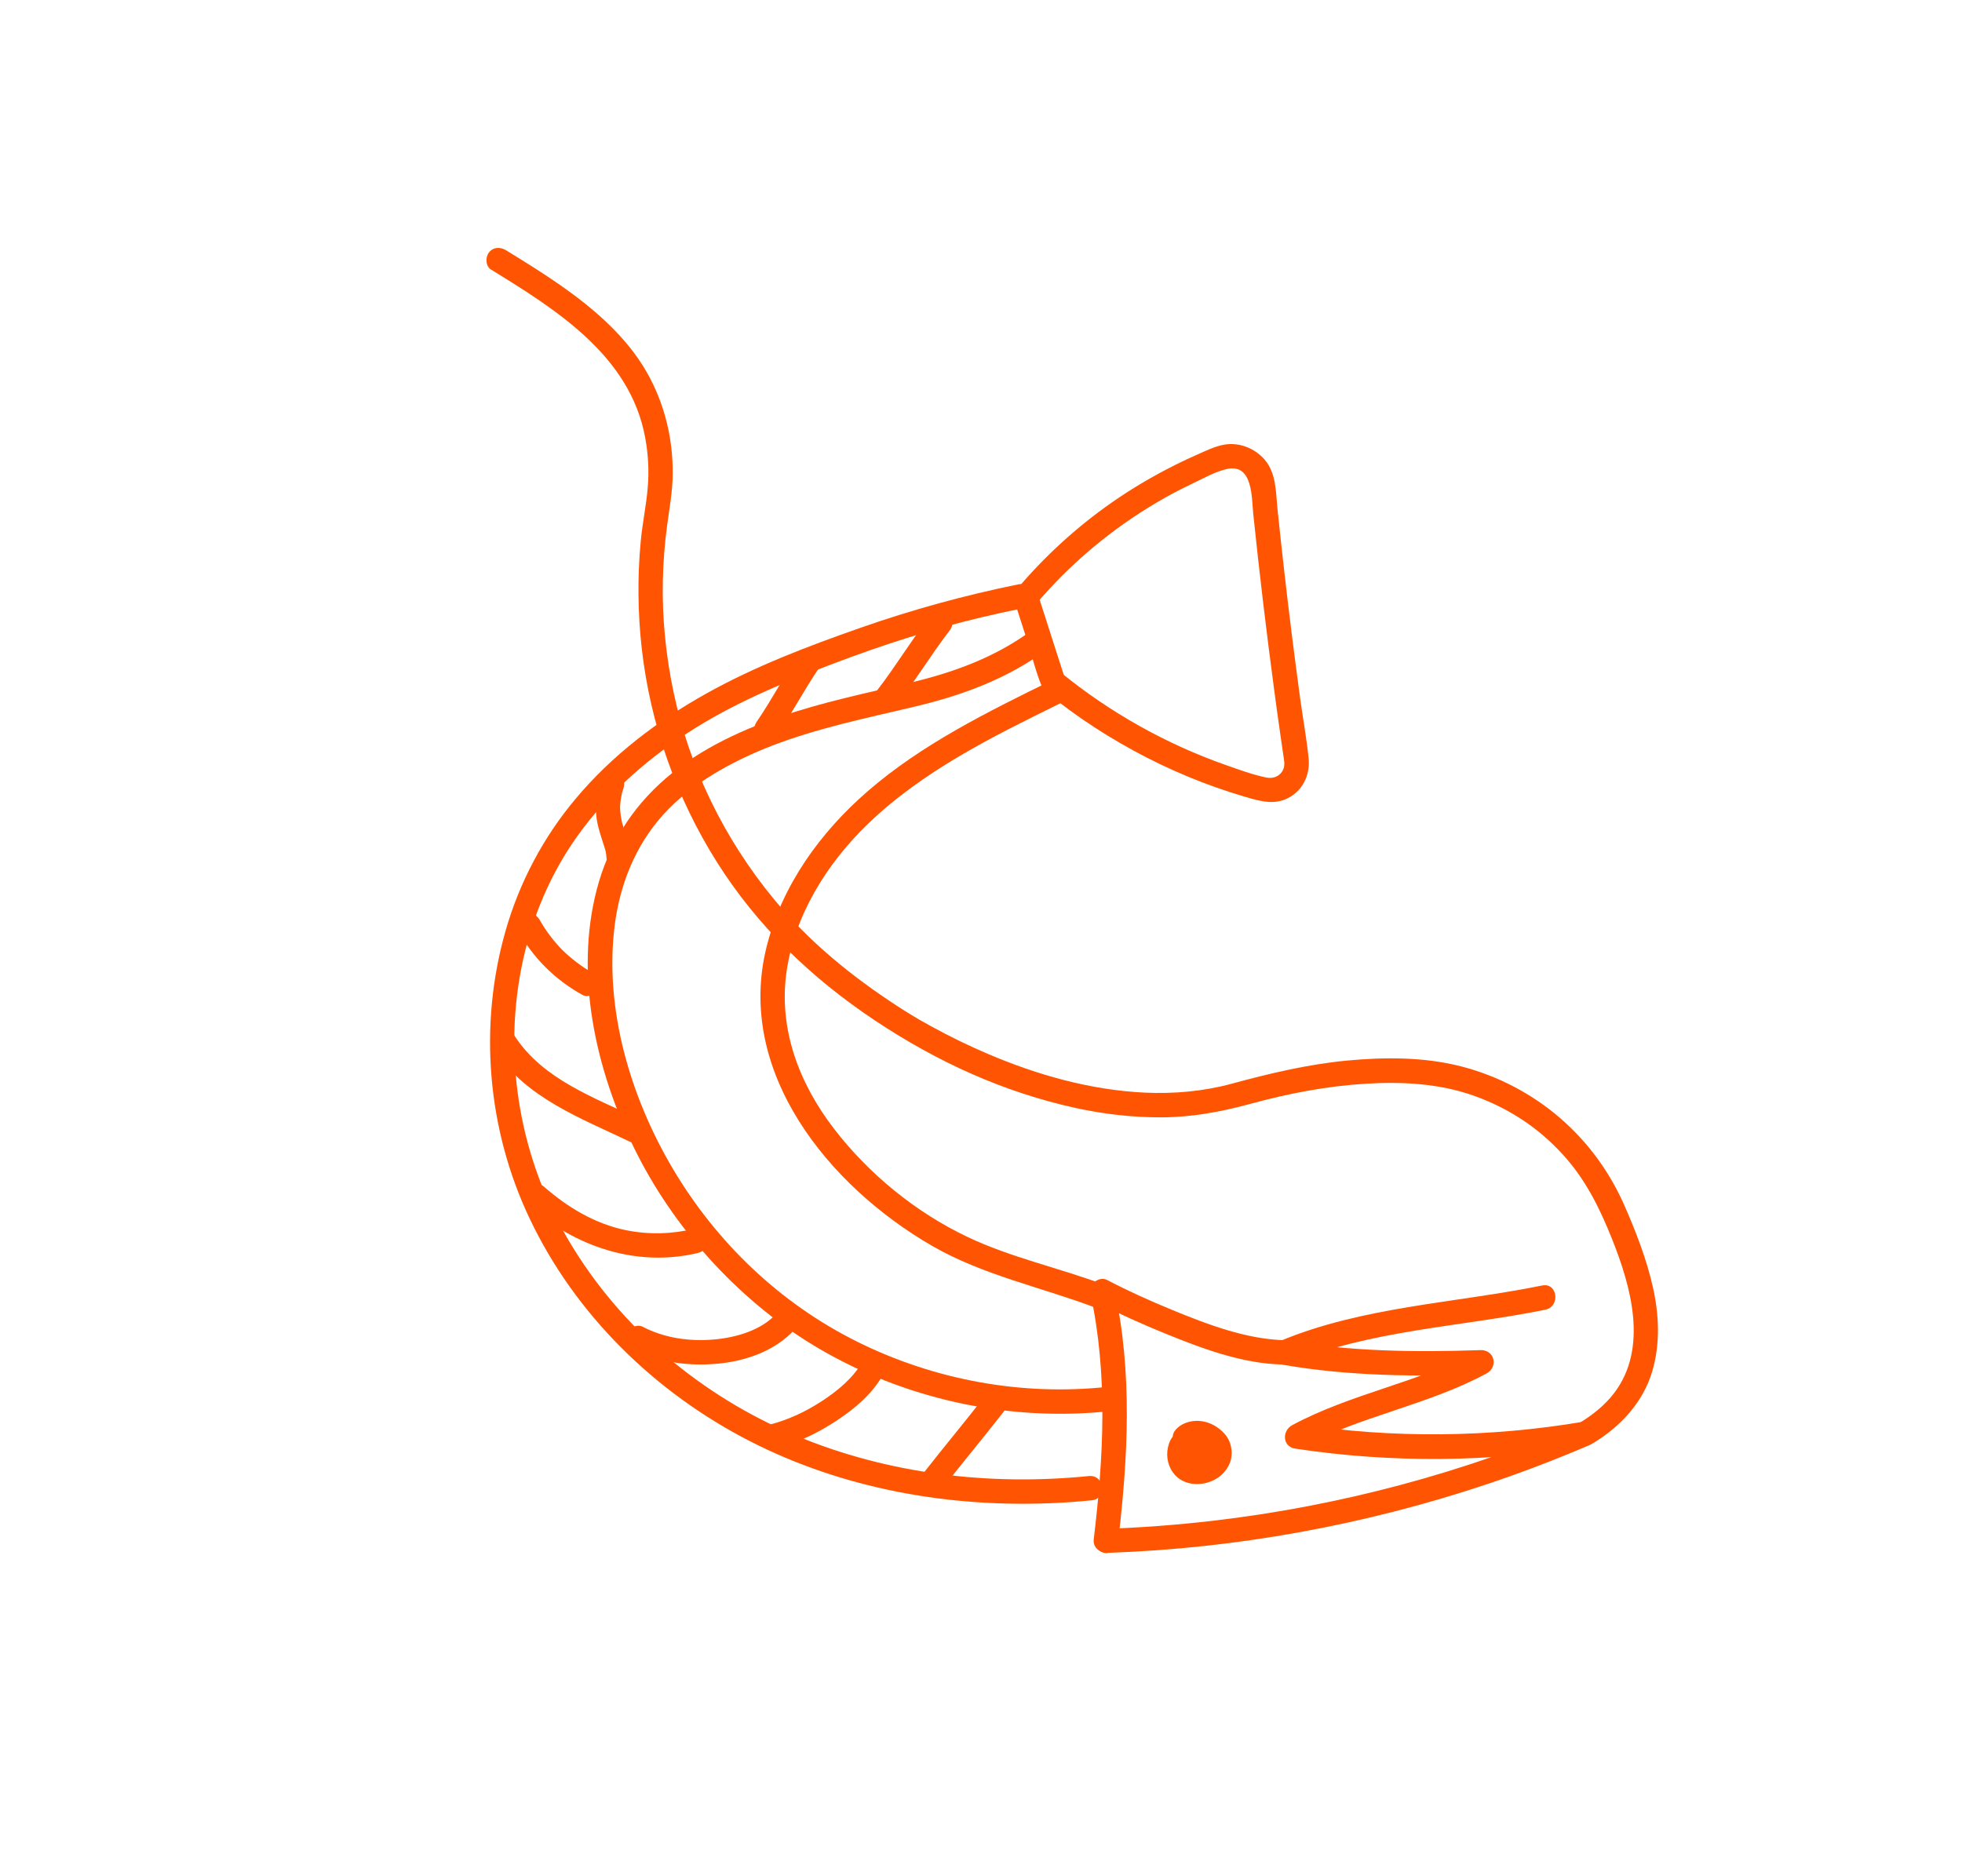 <svg width="184" height="176" viewBox="0 0 184 176" fill="none" xmlns="http://www.w3.org/2000/svg">
<g clip-path="url(#clip0_7_102)">
<path d="M95.484 54.821C90.464 55.84 85.522 57.197 80.687 58.894C75.772 60.614 70.826 62.495 66.268 65.041C61.645 67.621 57.376 70.871 53.965 74.949C50.95 78.545 48.717 82.77 47.424 87.277C44.863 96.2 45.691 105.919 49.664 114.293C53.946 123.326 61.43 130.625 70.291 135.171C79.023 139.654 88.991 141.429 98.75 140.999C99.972 140.949 101.189 140.856 102.406 140.733C103.876 140.581 103.587 138.314 102.12 138.46C92.811 139.394 83.245 138.279 74.59 134.644C65.833 130.969 58.231 124.631 53.375 116.437C48.844 108.791 47.186 99.635 48.878 90.896C49.682 86.739 51.276 82.69 53.638 79.168C56.455 74.969 60.225 71.534 64.439 68.783C68.721 65.985 73.442 64.037 78.206 62.231C82.721 60.519 87.325 59.03 92.028 57.912C93.271 57.615 94.517 57.344 95.766 57.09C97.206 56.799 96.928 54.525 95.48 54.817L95.484 54.821Z" fill="#FF5502"/>
<path d="M103.599 120.534C99.341 118.926 94.855 117.991 90.731 116.03C85.871 113.722 81.467 110.119 78.194 105.855C74.964 101.647 73.009 96.571 73.754 91.214C74.501 85.866 77.561 80.975 81.403 77.278C86.558 72.308 93.071 69.105 99.425 65.979C100.741 65.329 99.894 63.202 98.569 63.853C92.577 66.803 86.473 69.806 81.387 74.209C76.933 78.066 73.331 83.048 71.89 88.824C68.954 100.582 77.763 111.285 87.376 116.847C92.191 119.631 97.567 120.714 102.722 122.662C104.098 123.181 104.982 121.065 103.596 120.539L103.599 120.534Z" fill="#FF5502"/>
<path d="M97.113 56.719C100.35 52.885 104.231 49.636 108.554 47.094C109.625 46.462 110.732 45.882 111.858 45.347C112.87 44.871 114.01 44.208 115.11 43.986C117.505 43.491 117.381 46.73 117.53 48.184C118.105 53.722 118.763 59.254 119.501 64.771C119.683 66.15 119.874 67.529 120.074 68.906C120.164 69.549 120.257 70.186 120.35 70.823C120.418 71.294 120.537 71.749 120.332 72.202C120.037 72.832 119.396 73.07 118.743 72.934C117.486 72.671 116.226 72.212 115.018 71.785C109.372 69.804 104.123 66.861 99.483 63.084L99.844 63.565C98.991 60.907 98.133 58.245 97.283 55.582C96.831 54.171 94.711 55.041 95.157 56.439C95.559 57.695 95.966 58.955 96.368 60.211C96.806 61.58 97.141 63.062 97.708 64.385C97.943 64.938 98.611 65.324 99.074 65.684C99.856 66.291 100.648 66.874 101.464 67.438C103.019 68.513 104.637 69.497 106.293 70.403C109.596 72.206 113.09 73.663 116.704 74.726C118.228 75.173 119.686 75.616 121.122 74.672C122.318 73.889 122.867 72.513 122.723 71.124C122.529 69.201 122.169 67.282 121.91 65.363C121.651 63.445 121.388 61.422 121.139 59.449C120.653 55.551 120.209 51.648 119.804 47.743C119.643 46.148 119.699 44.381 118.588 43.101C117.667 42.046 116.236 41.478 114.845 41.706C113.944 41.851 113.076 42.292 112.251 42.658C111.306 43.069 110.378 43.518 109.466 43.995C107.672 44.932 105.926 45.976 104.269 47.136C100.95 49.451 97.943 52.21 95.332 55.306C94.381 56.433 96.191 57.837 97.142 56.711L97.113 56.719Z" fill="#FF5502"/>
<path d="M104.85 144.679C105.789 136.78 106.223 128.814 104.523 120.988L102.95 122.189C104.974 123.257 107.07 124.194 109.191 125.058C112.663 126.475 116.482 127.921 120.281 127.998C120.905 128.01 121.472 127.668 121.568 127.007C121.649 126.443 121.202 125.733 120.578 125.721C116.901 125.646 113.257 124.243 109.895 122.865C107.837 122.019 105.796 121.101 103.823 120.066C103.087 119.68 102.07 120.462 102.25 121.267C103.915 128.919 103.499 136.652 102.576 144.37C102.399 145.834 104.676 146.139 104.849 144.67L104.85 144.679Z" fill="#FF5502"/>
<path d="M103.859 145.667C115.977 145.248 128.018 143.053 139.52 139.201C142.742 138.118 145.918 136.906 149.046 135.565C150.212 135.069 149.795 133.144 148.477 133.367C139.635 134.857 130.625 134.939 121.761 133.595L122.039 135.799C127.559 132.831 133.882 131.817 139.397 128.845C140.547 128.229 140.167 126.595 138.828 126.647C132.756 126.858 126.58 126.786 120.584 125.733L120.862 127.937C128.467 124.753 136.918 124.485 144.915 122.858C146.355 122.567 146.081 120.288 144.629 120.585C136.44 122.249 127.801 122.55 120.006 125.811C118.926 126.265 119.165 127.812 120.283 128.015C126.465 129.097 132.848 129.142 139.115 128.928L138.547 126.731C133.027 129.699 126.704 130.713 121.189 133.685C120.222 134.204 120.25 135.703 121.467 135.889C130.507 137.254 139.75 137.181 148.771 135.661L148.202 133.463C137.225 138.163 125.608 141.276 113.751 142.655C110.377 143.047 106.985 143.302 103.585 143.419C102.106 143.471 102.406 145.746 103.871 145.692L103.859 145.667Z" fill="#FF5502"/>
<path d="M113.693 137.387C114.778 136.008 113.533 133.935 111.886 133.865C110.883 133.822 109.953 134.463 109.629 135.418C109.325 136.319 109.432 137.308 109.98 138.097C110.959 139.506 113.004 139.491 114.298 138.561C114.936 138.096 115.423 137.36 115.497 136.566C115.565 135.821 115.338 135.027 114.824 134.473C114.264 133.86 113.544 133.442 112.714 133.316C111.932 133.197 111.033 133.389 110.435 133.931C110.2 134.144 110.029 134.375 109.987 134.698C109.952 134.972 110.026 135.316 110.206 135.533C110.566 135.975 111.339 136.195 111.812 135.765C111.901 135.68 112.001 135.61 112.107 135.553L111.847 135.7C111.965 135.637 112.081 135.587 112.207 135.554L111.925 135.629C112.077 135.592 112.227 135.569 112.383 135.566L112.091 135.564C112.287 135.561 112.478 135.594 112.667 135.639L112.378 135.563C112.582 135.62 112.775 135.7 112.958 135.803L112.69 135.649C112.859 135.75 113.014 135.87 113.153 136.009L112.938 135.788C113.054 135.908 113.158 136.043 113.241 136.185L113.095 135.925C113.167 136.051 113.219 136.184 113.253 136.319L113.179 136.036C113.208 136.168 113.224 136.296 113.225 136.436L113.227 136.143C113.225 136.266 113.21 136.385 113.181 136.502L113.258 136.214C113.219 136.354 113.165 136.482 113.094 136.613L113.248 136.346C113.162 136.496 113.053 136.627 112.937 136.746L113.158 136.531C113.018 136.662 112.871 136.772 112.708 136.863L112.968 136.716C112.789 136.817 112.602 136.889 112.404 136.945L112.687 136.87C112.505 136.914 112.317 136.938 112.129 136.94L112.422 136.942C112.26 136.941 112.105 136.921 111.948 136.885L112.237 136.961C112.083 136.92 111.941 136.864 111.805 136.781L112.072 136.934C111.958 136.862 111.857 136.783 111.758 136.691L111.973 136.912C111.879 136.815 111.804 136.711 111.738 136.598L111.884 136.858C111.815 136.727 111.759 136.591 111.718 136.443L111.793 136.726C111.758 136.582 111.743 136.431 111.737 136.28L111.735 136.572C111.736 136.411 111.76 136.251 111.8 136.089L111.723 136.377C111.76 136.251 111.81 136.135 111.875 136.023L111.721 136.291C111.783 136.191 111.85 136.104 111.927 136.025L111.706 136.24C111.776 136.17 111.86 136.112 111.945 136.062L111.684 136.208C111.766 136.163 111.845 136.131 111.933 136.107L111.651 136.182C111.727 136.163 111.804 136.154 111.882 136.153L111.59 136.15C111.682 136.152 111.766 136.163 111.851 136.183L111.563 136.106C111.671 136.136 111.777 136.179 111.871 136.237L111.603 136.083C111.712 136.152 111.809 136.227 111.903 136.315L111.688 136.094C111.773 136.184 111.851 136.283 111.912 136.393L111.766 136.132C111.813 136.222 111.849 136.305 111.874 136.402L111.8 136.119C111.813 136.192 111.827 136.264 111.831 136.338L111.834 136.045C111.83 136.12 111.825 136.186 111.808 136.258L111.885 135.969C111.867 136.032 111.844 136.092 111.811 136.144L111.965 135.876C111.939 135.91 111.914 135.953 111.887 135.986C111.52 136.46 111.588 137.24 112.09 137.599C112.593 137.957 113.3 137.903 113.703 137.394L113.693 137.387Z" fill="#FF5502"/>
<path d="M46.06 25.292C52.213 29.082 59.087 33.379 60.505 41.04C60.792 42.594 60.882 44.172 60.745 45.745C60.603 47.423 60.25 49.075 60.091 50.755C59.773 54.106 59.808 57.499 60.185 60.84C60.991 67.934 63.409 74.786 67.206 80.826C71.003 86.867 76.111 91.766 82.035 95.712C87.959 99.657 94.153 102.459 100.886 103.937C103.524 104.513 106.202 104.819 108.898 104.813C111.789 104.804 114.53 104.292 117.305 103.536C120.821 102.572 124.436 101.879 128.08 101.658C131.521 101.448 135.064 101.636 138.327 102.822C141.591 104.007 144.322 105.839 146.561 108.296C148.678 110.611 150.02 113.316 151.173 116.207C152.96 120.681 154.601 126.45 151.371 130.683C150.485 131.845 149.343 132.739 148.101 133.493C146.859 134.247 148.223 136.087 149.474 135.332C152.01 133.787 154.114 131.504 154.96 128.608C155.712 126.035 155.593 123.327 155.009 120.731C154.425 118.134 153.402 115.476 152.289 112.964C150.892 109.83 148.859 107.069 146.256 104.832C143.604 102.559 140.435 100.912 137.053 100.038C133.555 99.135 129.807 99.152 126.231 99.496C122.582 99.853 119.034 100.699 115.505 101.659C112.868 102.376 110.089 102.619 107.364 102.494C102.286 102.252 97.336 100.858 92.674 98.873C90.847 98.098 89.059 97.222 87.319 96.267C86.982 96.083 86.654 95.898 86.321 95.709C86.011 95.531 86.518 95.823 86.218 95.653C86.143 95.61 86.072 95.571 86.001 95.523C85.851 95.438 85.7 95.343 85.553 95.253C85.086 94.968 84.619 94.683 84.158 94.38C79.825 91.552 75.871 88.337 72.564 84.325C67.942 78.712 64.657 72.031 63.163 64.907C62.444 61.486 62.088 57.968 62.162 54.474C62.203 52.757 62.327 51.042 62.557 49.34C62.787 47.639 63.076 46.099 63.089 44.438C63.113 41.098 62.307 37.811 60.652 34.91C58.753 31.587 55.734 28.99 52.637 26.811C50.96 25.634 49.212 24.557 47.465 23.48C46.936 23.155 46.265 23.153 45.853 23.684C45.505 24.134 45.526 24.963 46.056 25.297L46.06 25.292Z" fill="#FF5502"/>
<path d="M103.897 130.089C95.849 130.964 87.636 129.46 80.391 125.859C73.147 122.259 67.183 116.541 63.087 109.61C59.136 102.932 56.672 94.683 57.637 86.882C58.117 83.013 59.56 79.359 62.18 76.44C64.801 73.52 68.678 71.383 72.471 69.923C76.751 68.283 81.218 67.369 85.663 66.314C89.906 65.311 93.901 63.899 97.52 61.407C98.739 60.564 97.358 58.735 96.148 59.568C92.877 61.82 89.221 63.124 85.381 64.037C81.257 65.016 77.113 65.863 73.106 67.251C69.045 68.657 65.016 70.592 61.842 73.546C58.669 76.501 56.714 80.076 55.779 84.202C53.947 92.275 56.117 101.17 59.825 108.403C63.532 115.635 69.616 122.336 76.96 126.594C84.234 130.814 92.664 132.896 101.067 132.59C102.111 132.55 103.152 132.475 104.191 132.36C105.661 132.201 105.375 129.928 103.905 130.088L103.897 130.089Z" fill="#FF5502"/>
<path d="M92.27 131.082C90.426 133.458 88.491 135.764 86.642 138.137C85.739 139.301 87.545 140.71 88.452 139.541C90.296 137.164 92.231 134.859 94.08 132.486C94.983 131.322 93.177 129.913 92.27 131.082Z" fill="#FF5502"/>
<path d="M80.868 127.777C79.958 129.299 78.589 130.435 77.121 131.401C75.653 132.366 74.01 133.158 72.294 133.606C71.695 133.76 71.449 134.575 71.654 135.098C71.909 135.737 72.547 135.891 73.146 135.737C75.048 135.239 76.858 134.322 78.494 133.239C80.13 132.157 81.686 130.849 82.678 129.181C82.995 128.653 83.011 127.985 82.475 127.569C82.031 127.224 81.188 127.235 80.863 127.773L80.868 127.777Z" fill="#FF5502"/>
<path d="M72.758 123.28C71.403 124.767 69.049 125.479 66.902 125.655C64.635 125.846 62.302 125.514 60.288 124.462C59.737 124.174 59.014 124.549 58.79 125.087C58.536 125.703 58.864 126.298 59.414 126.585C61.805 127.829 64.679 128.171 67.335 127.917C69.991 127.664 72.719 126.709 74.563 124.68C74.98 124.223 74.823 123.428 74.36 123.068C73.839 122.664 73.174 122.813 72.748 123.272L72.758 123.28Z" fill="#FF5502"/>
<path d="M65.123 115.268C63.004 115.767 60.843 115.832 58.706 115.397C55.814 114.809 53.245 113.265 51.048 111.343C49.937 110.373 48.536 112.188 49.642 113.155C53.99 116.961 59.686 118.888 65.406 117.546C66.011 117.404 66.482 116.926 66.399 116.265C66.328 115.699 65.725 115.131 65.12 115.273L65.123 115.268Z" fill="#FF5502"/>
<path d="M59.918 104.963C55.764 102.971 50.951 101.271 48.309 97.241C47.496 96.006 45.666 97.388 46.469 98.615C49.348 102.999 54.515 104.91 59.039 107.082C60.37 107.72 61.244 105.596 59.913 104.959L59.918 104.963Z" fill="#FF5502"/>
<path d="M55.508 91.211C54.571 90.694 53.516 89.891 52.684 89.059C51.986 88.355 51.141 87.251 50.648 86.35C50.349 85.809 49.783 85.463 49.157 85.712C48.639 85.921 48.222 86.658 48.517 87.204C49.952 89.81 52.021 91.888 54.629 93.331C55.172 93.628 55.91 93.234 56.127 92.705C56.388 92.08 56.05 91.508 55.503 91.207L55.508 91.211Z" fill="#FF5502"/>
<path d="M59.136 80.214C59.091 79.166 58.623 78.184 58.345 77.187C58.267 76.909 58.398 77.398 58.352 77.207C58.341 77.152 58.326 77.102 58.315 77.047C58.283 76.898 58.251 76.75 58.228 76.6C58.182 76.301 58.157 76.004 58.149 75.695C58.143 75.474 58.136 75.941 58.153 75.73C58.16 75.642 58.161 75.55 58.167 75.462C58.179 75.278 58.203 75.088 58.232 74.901C58.258 74.728 58.293 74.553 58.332 74.383C58.343 74.329 58.358 74.279 58.374 74.23C58.328 74.388 58.331 74.405 58.363 74.283C58.398 74.178 58.428 74.07 58.466 73.961C58.652 73.393 58.453 72.682 57.842 72.463C57.294 72.262 56.546 72.479 56.344 73.088C55.854 74.557 55.723 76.081 56.114 77.591C56.267 78.181 56.461 78.758 56.644 79.341C56.678 79.445 56.71 79.554 56.745 79.659C56.761 79.718 56.773 79.781 56.798 79.839C56.672 79.463 56.756 79.683 56.782 79.78C56.833 80.013 56.872 80.252 56.88 80.491C56.908 81.093 57.588 81.582 58.159 81.484C58.811 81.371 59.181 80.844 59.152 80.203L59.136 80.214Z" fill="#FF5502"/>
<path d="M72.772 69.127C74.221 67.009 75.401 64.721 76.847 62.608C77.185 62.112 77.17 61.373 76.644 60.996C76.16 60.652 75.396 60.67 75.031 61.2C73.582 63.318 72.402 65.606 70.956 67.719C70.618 68.214 70.633 68.953 71.159 69.331C71.643 69.675 72.407 69.656 72.772 69.127Z" fill="#FF5502"/>
<path d="M84.072 66.163C85.828 63.889 87.307 61.415 89.063 59.141C89.966 57.976 88.155 56.563 87.253 57.736C85.497 60.01 84.018 62.484 82.261 64.758C81.358 65.923 83.17 67.336 84.072 66.163Z" fill="#FF5502"/>
</g>
<defs>
<clipPath id="clip0_7_102">
<rect width="152" height="104" fill="white" transform="translate(120.098 175.342) rotate(-142.196)"/>
</clipPath>
</defs>
</svg>
